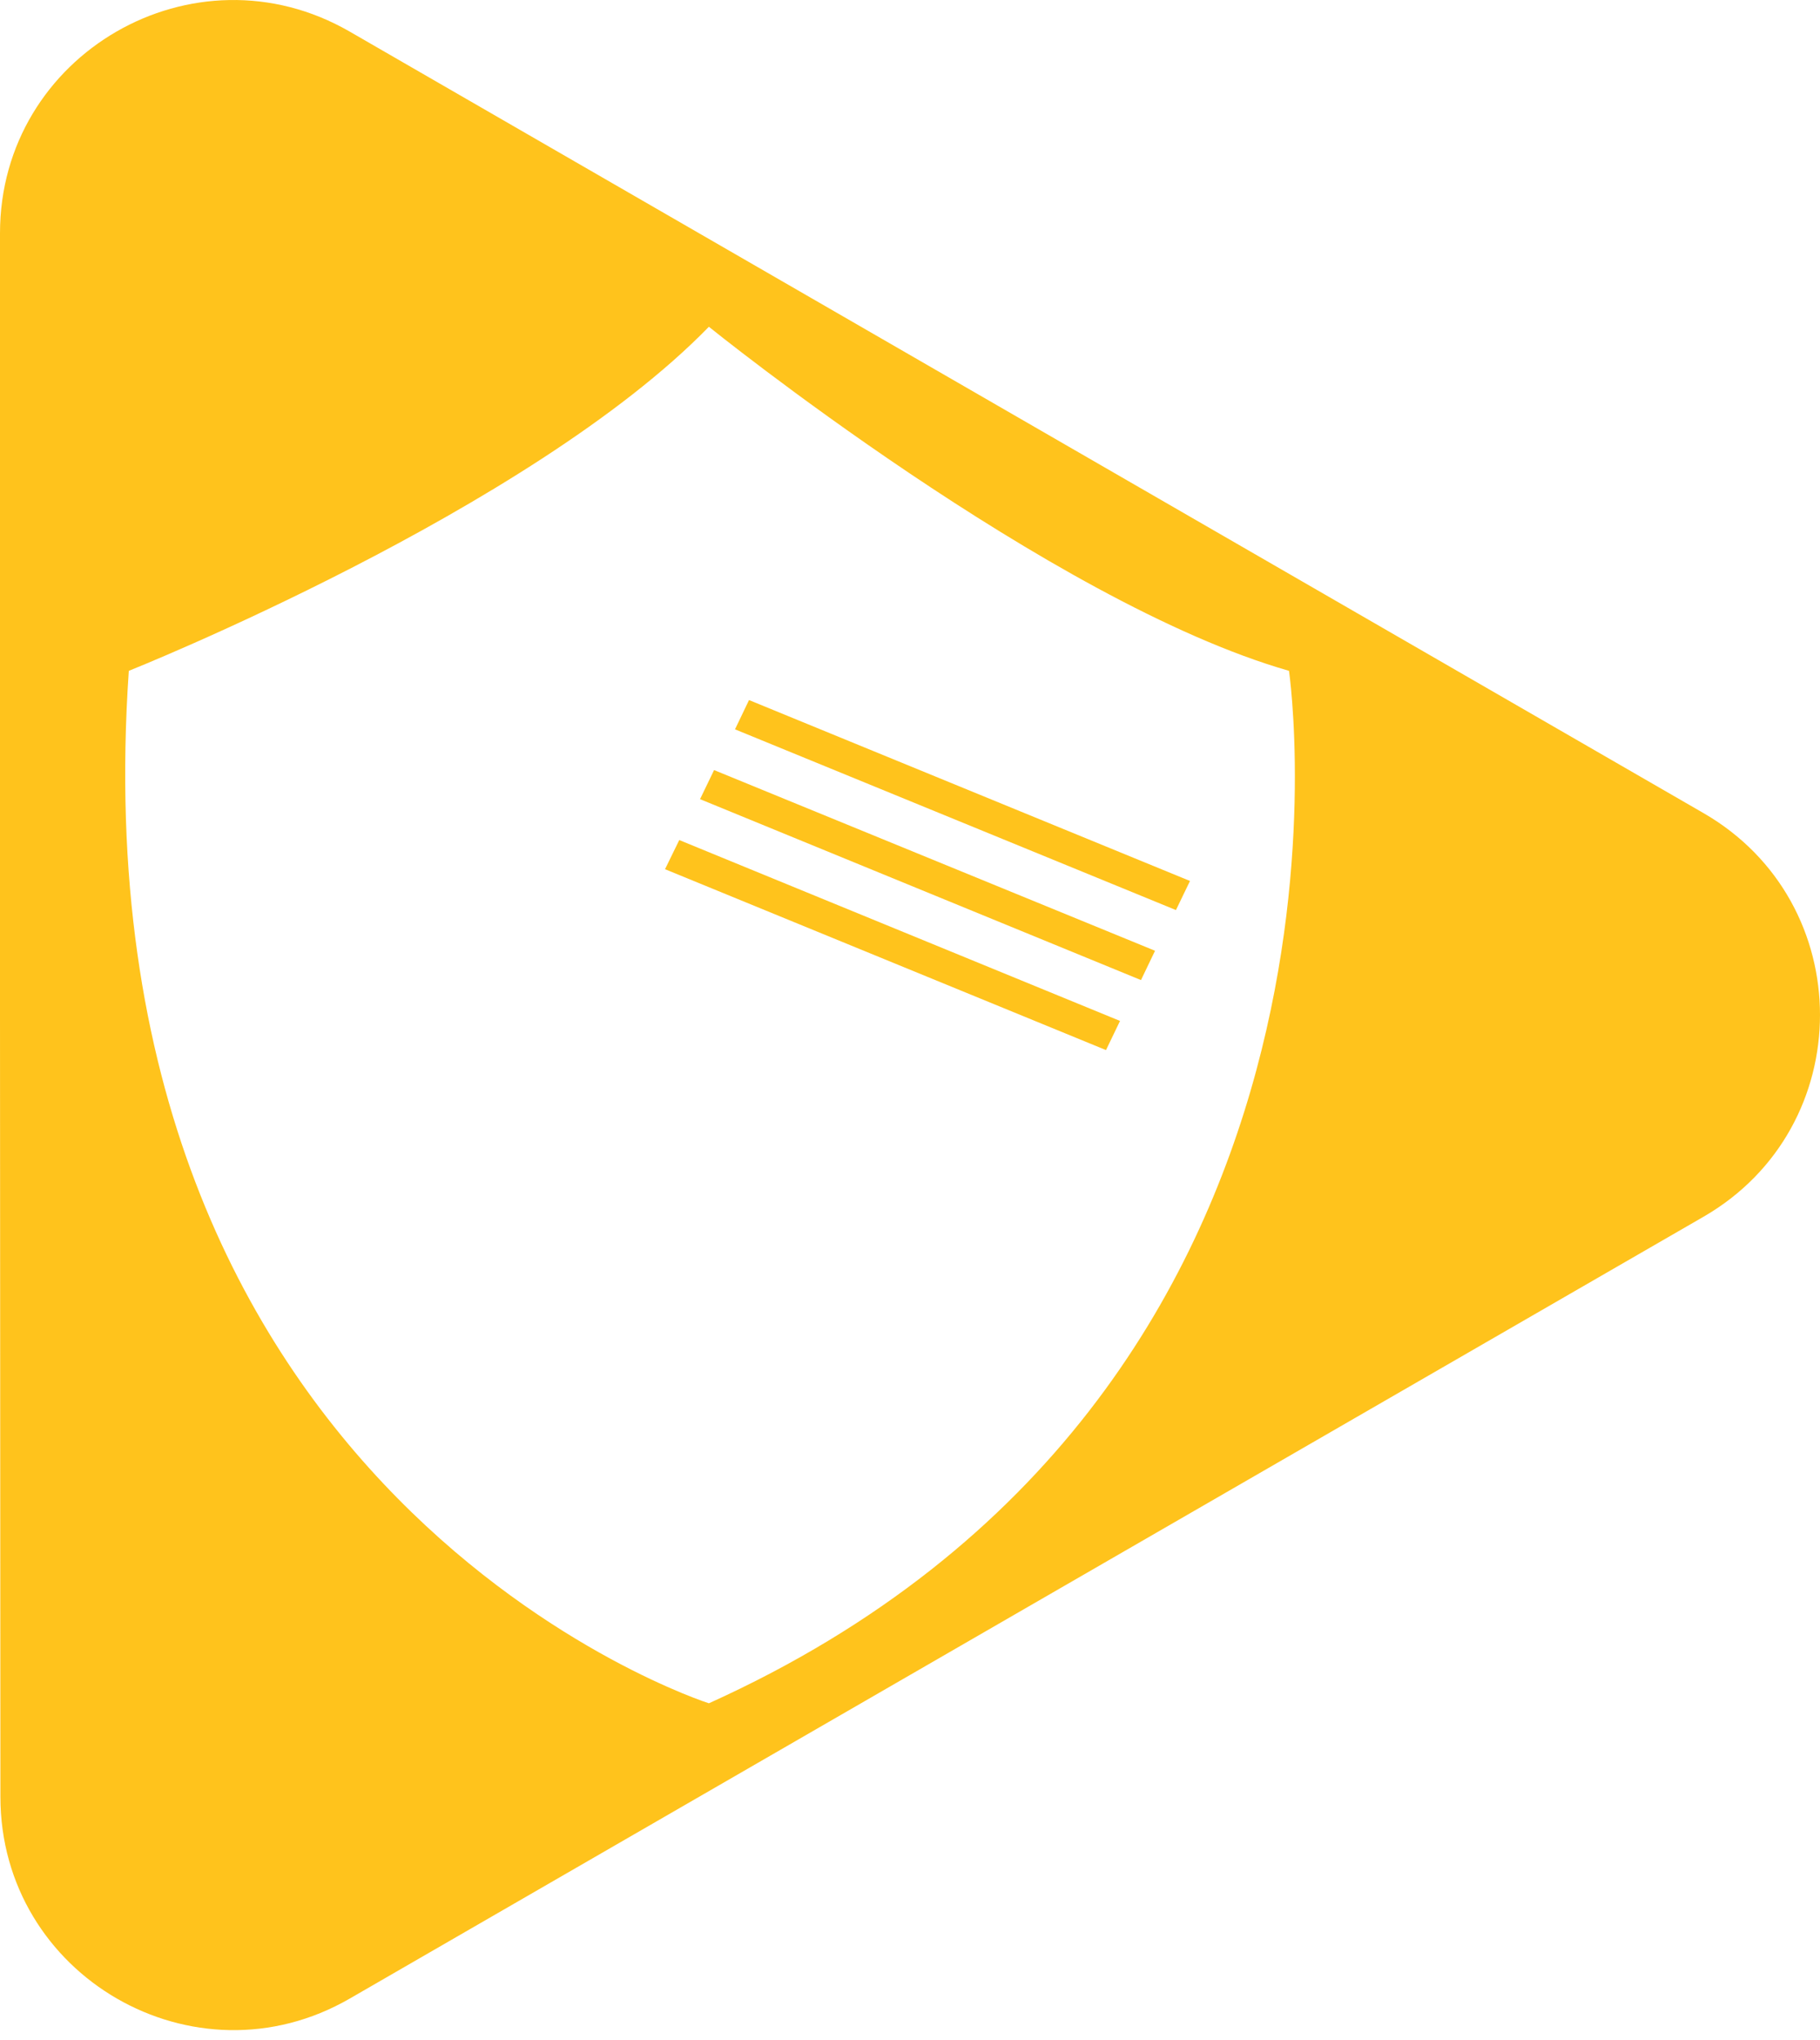 <?xml version="1.0" encoding="UTF-8"?>
<svg xmlns="http://www.w3.org/2000/svg" width="58" height="65" viewBox="0 0 58 65" fill="none">
  <path d="M54.291 25.912L32.714 13.457L11.138 1.003C6.186 -1.849 0 1.722 0 7.432V32.348L0.013 57.257C0.013 62.968 6.199 66.545 11.145 63.687L32.721 51.226L54.291 38.771C59.236 35.913 59.236 28.77 54.291 25.912ZM22.591 54.277C22.591 54.277 2.287 47.815 4.105 21.377C4.105 21.377 16.874 16.284 22.591 10.413C22.591 10.413 33.459 19.193 41.078 21.377C41.078 21.377 44.45 44.404 22.591 54.277Z" fill="#FFC31C"></path>
  <path d="M37.923 28.073L37.475 29L23.423 23.241L23.87 22.308L37.923 28.073Z" fill="#FFC31C"></path>
  <path d="M36.809 30.297L36.361 31.231L22.309 25.466L22.756 24.539L36.809 30.297Z" fill="#FFC31C"></path>
  <path d="M35.693 32.533L35.246 33.462L21.193 27.698L21.647 26.769L35.693 32.533Z" fill="#FFC31C"></path>
</svg>

